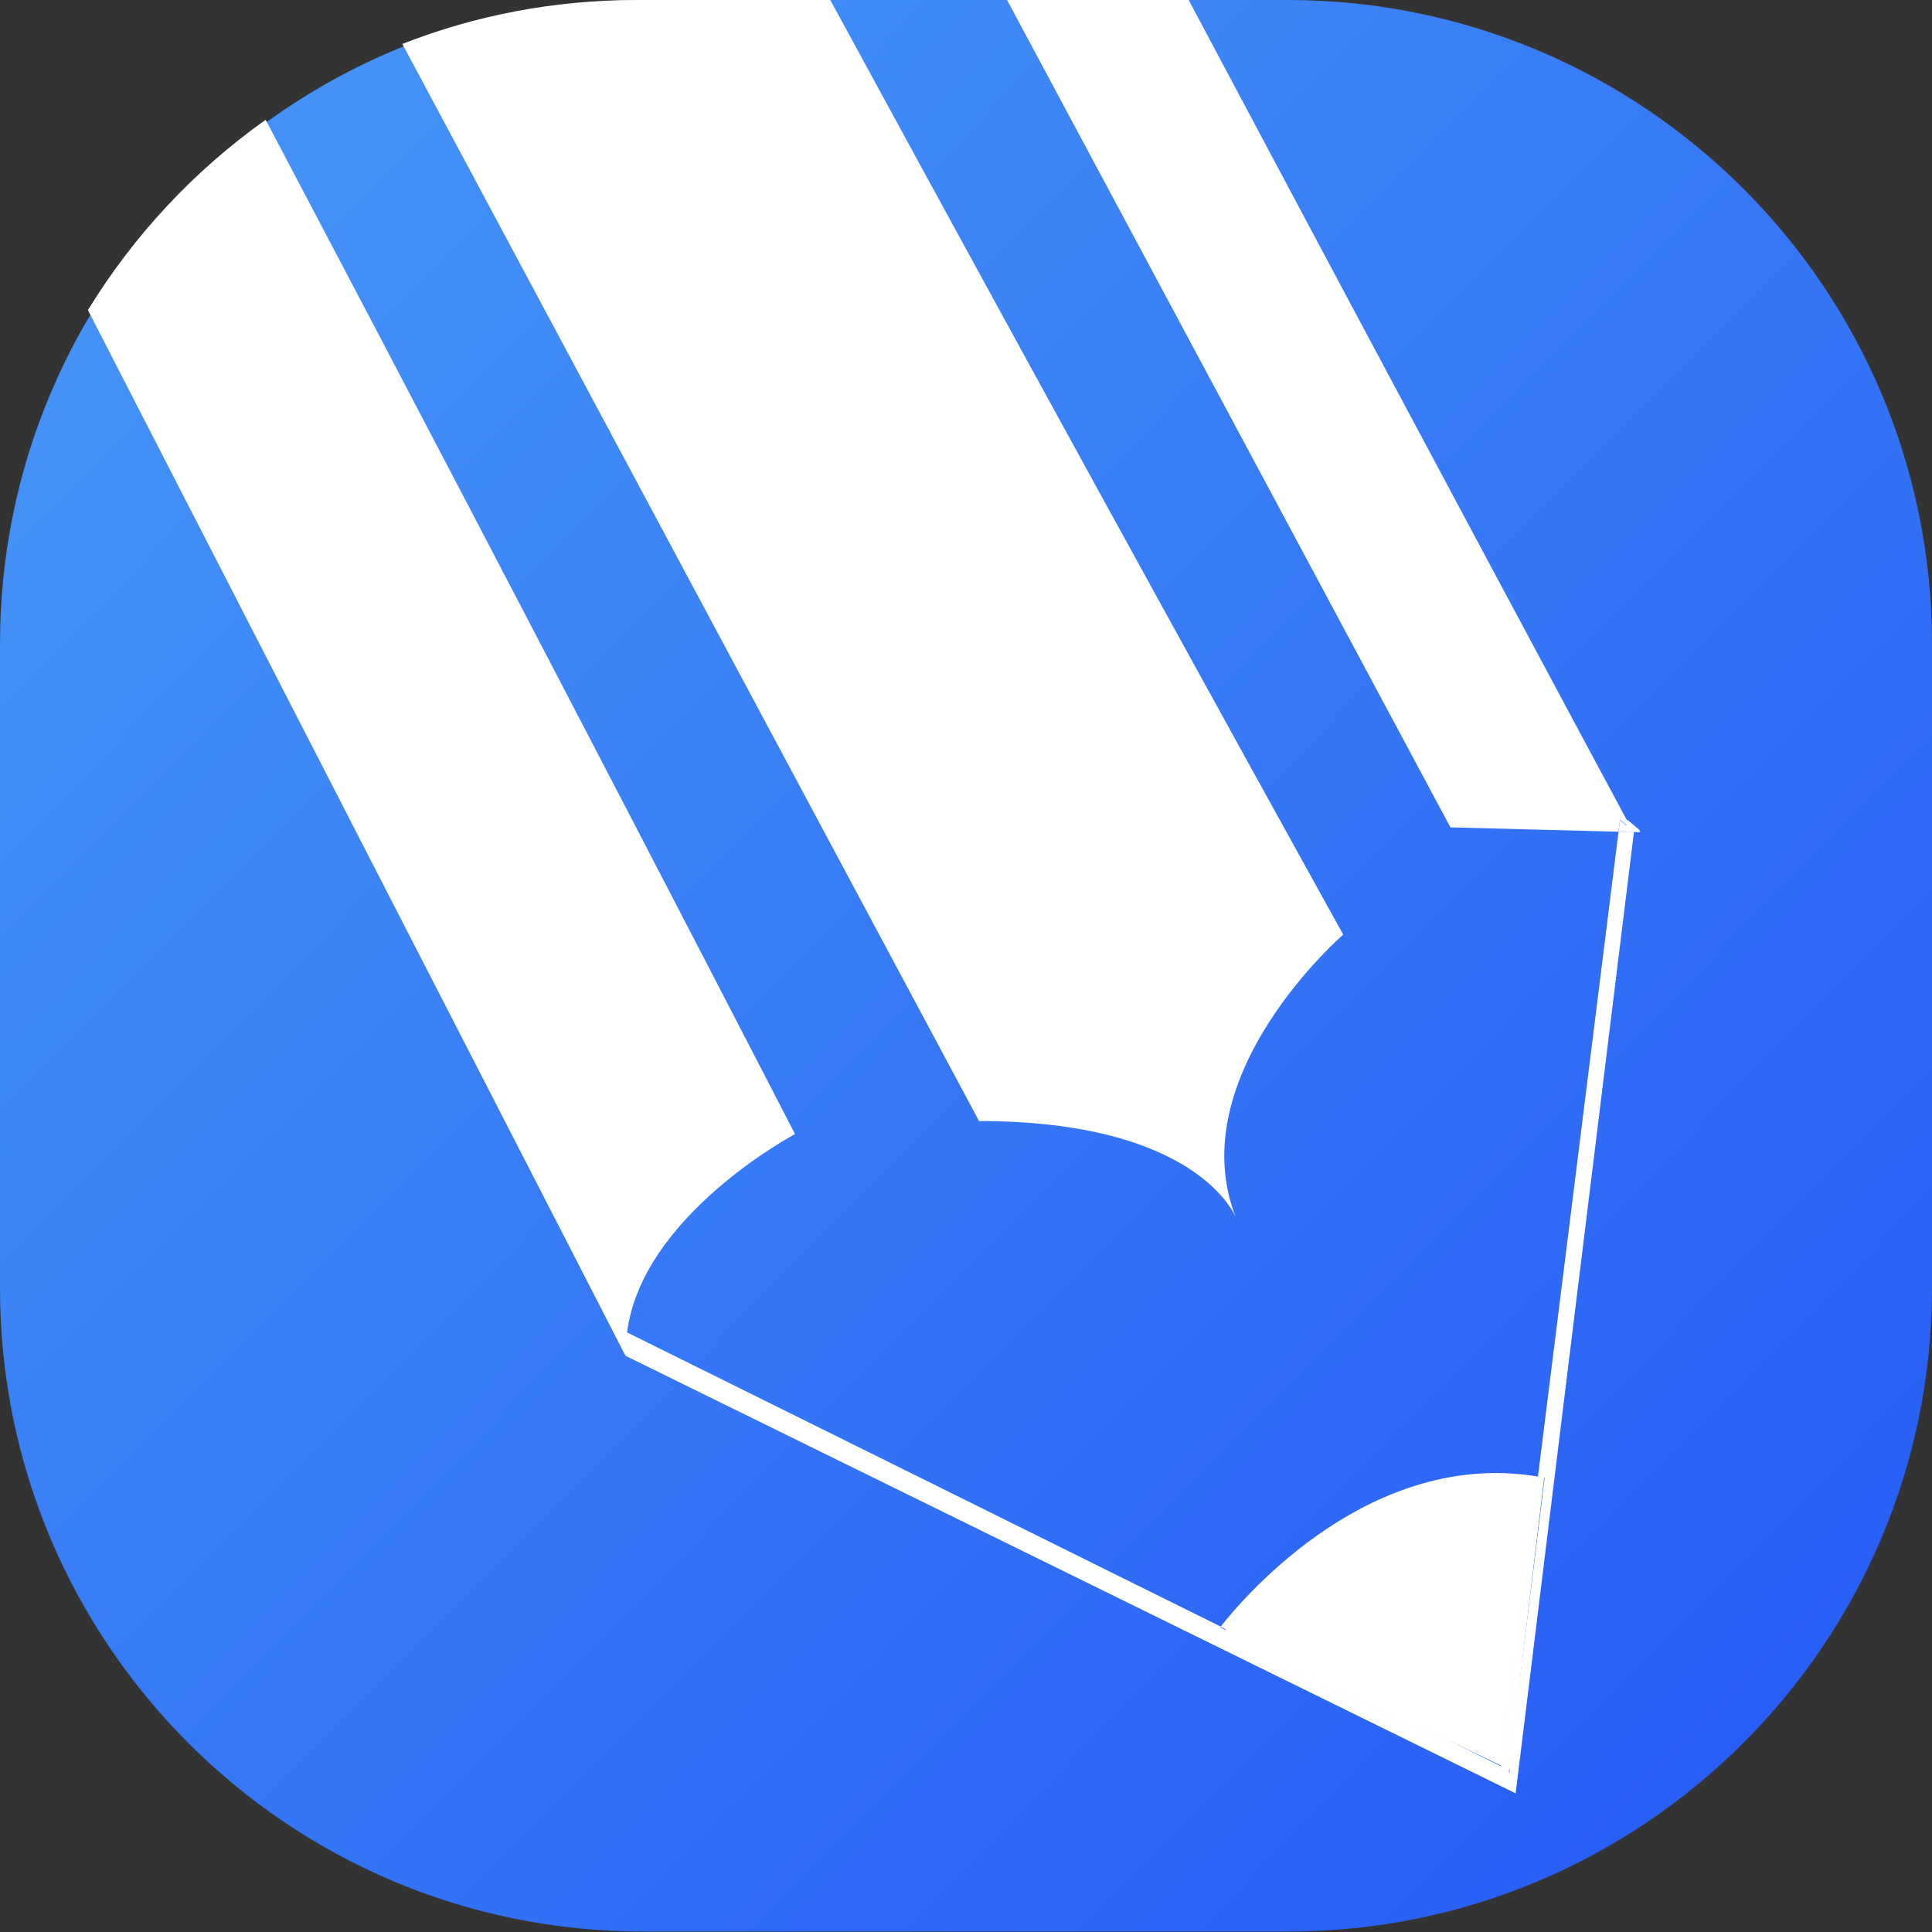 <?xml version="1.0" encoding="utf-8"?>
<!-- Generator: Adobe Illustrator 26.3.1, SVG Export Plug-In . SVG Version: 6.00 Build 0)  -->
<svg version="1.1" id="Layer_1" xmlns="http://www.w3.org/2000/svg" xmlns:xlink="http://www.w3.org/1999/xlink" x="0px" y="0px"
	 viewBox="0 0 400 400" style="enable-background:new 0 0 400 400;" xml:space="preserve">
<rect x="0" y="0" width="400" height="400" fill="#333333" stroke="none"/>
<style type="text/css">
	.st0{fill:url(#SVGID_1_);}
	.st1{fill:#FFFFFF;}
</style>
<linearGradient id="SVGID_1_" gradientUnits="userSpaceOnUse" x1="-0.98" y1="250.865" x2="407.02" y2="654.865" gradientTransform="matrix(1 0 0 1 0 -249.875)">
	<stop  offset="0" style="stop-color:#4899F7"/>
	<stop  offset="1" style="stop-color:#2457F5"/>
</linearGradient>
<path class="st0" d="M133.3,0h133.3C340.3,0,400,59.7,400,133.3v133.3c0,73.6-59.7,133.3-133.3,133.3H133.3
	C59.7,400,0,340.3,0,266.7V133.3C0,59.7,59.7,0,133.3,0z"/>
<path class="st1" d="M131,280.7C131,280.7,131,280.7,131,280.7C131,280.7,131,280.7,131,280.7L131,280.7L131,280.7z"/>
<path class="st1" d="M339.4,171.8l-2.5-2.1l-0.3,2.5l3,0.1C339.6,172.2,339.5,172.1,339.4,171.8z"/>
<path class="st1" d="M314,367l7.3-61c-0.5-0.1-0.9-0.2-1.4-0.2l-7.5,59.9l-58.2-28.8c-0.7,0.9-1.1,1.4-1.1,1.4L314,367z"/>
<g>
	<path class="st1" d="M312.4,367l7.3-61c-0.5-0.1-0.9-0.2-1.4-0.2l-7.5,59.9l-58.2-28.8c-0.7,0.9-1.1,1.4-1.1,1.4L312.4,367z"/>
	<path class="st1" d="M335.1,172.2l3,0.1c0,0-0.1-0.1-0.2-0.4l-2.5-2.1L335.1,172.2z"/>
	<path class="st1" d="M129.8,277.4l0-1.3c2.9-24.4,34.8-41.3,34.8-41.3S113.1,134.9,55,24.8C40.2,35.3,27.7,48.7,18.2,64.2
		l111.3,216.5L129.8,277.4z"/>
	<path class="st1" d="M256,252.4c-11.9-29.5,22.1-58.9,22.1-58.9S226.8,101,171.9,0h-40.1c-17.1,0-33.5,3.2-48.5,9.1l119.4,223
		C247.8,232.1,255.8,251.6,256,252.4z"/>
	<path class="st1" d="M335.1,172.2l0.3-2.5l2.5,2.1C334.6,165.7,292.9,88,246.1,0h-37.6l91.8,171.3L335.1,172.2z"/>
	<path class="st1" d="M335.1,172.2l-16.7,133.6c0.5,0.1,0.9,0.2,1.4,0.2l-7.3,61l-60.8-28.8c0,0,0.4-0.5,1.1-1.4l-123.1-61
		c-0.2,1.6-0.3,3.2-0.2,4.9l184.3,90.6l24.5-199.1l-0.3-0.3c0.1,0.3,0.2,0.4,0.2,0.4L335.1,172.2z"/>
	<path class="st1" d="M318.4,305.7c-34.3-5.7-60.2,24.1-65.7,31.1l58.2,28.8L318.4,305.7z"/>
</g>
</svg>
